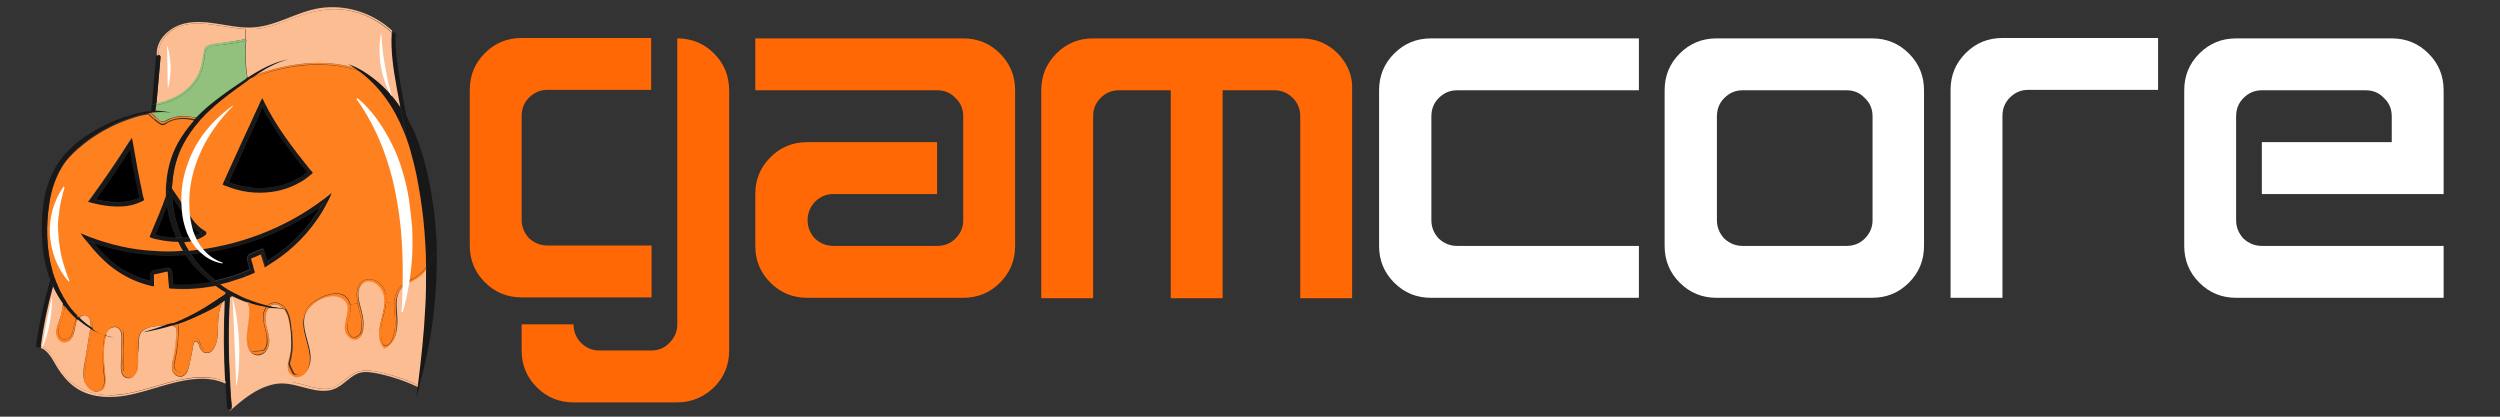 <?xml version="1.0" encoding="utf-8"?>
<!-- Generator: Adobe Illustrator 24.0.1, SVG Export Plug-In . SVG Version: 6.00 Build 0)  -->
<svg version="1.1" id="Camada_1" xmlns="http://www.w3.org/2000/svg" xmlns:xlink="http://www.w3.org/1999/xlink" x="0px" y="0px"
	 viewBox="0 0 612 102" style="enable-background:new 0 0 612 102;" xml:space="preserve">
<rect x="0" y="0" width="612" height="102" fill="#333333" stroke="none"/>
<style type="text/css">
	.st0{fill:#FF6805;}
	.st1{fill:#FFFFFF;}
	.st2{display:none;}
	.st3{display:inline;fill:#FFFFFF;}
	.st4{display:inline;}
	.st5{fill:#FDBD93;}
	.st6{fill:#FF801F;}
	.st7{fill:#181818;}
	.st8{fill:#92C17E;}
</style>
<g>
	<g>
		<path class="st0" d="M197.6,72.9c-3.5,0-6.5-1.2-9-3.7s-3.7-5.5-3.7-9V47.5c0-3.5,1.2-6.5,3.7-9s5.5-3.7,9-3.7h31.8v12.7H204
			c-1.7,0-3.2,0.6-4.5,1.9c-1.2,1.3-1.8,2.8-1.8,4.5s0.6,3.2,1.8,4.5c1.3,1.2,2.8,1.8,4.5,1.8h25.4c1.8,0,3.3-0.6,4.5-1.8
			c1.3-1.3,1.9-2.8,1.9-4.5V28.5c0-1.8-0.6-3.3-1.9-4.5c-1.2-1.3-2.7-1.9-4.5-1.9h-44.5V9.4h50.9c3.5,0,6.5,1.2,9,3.7s3.7,5.5,3.7,9
			v38.1c0,3.5-1.2,6.5-3.7,9s-5.5,3.7-9,3.7C235.8,72.9,197.6,72.9,197.6,72.9z"/>
		<path class="st0" d="M327.5,13.1c-2.5-2.5-5.5-3.7-9-3.7h-50.9c-3.5,0-6.5,1.2-9,3.7s-3.7,5.5-3.7,9V73h12.7V28.5
			c0-1.8,0.6-3.3,1.8-4.5c1.3-1.3,2.8-1.9,4.5-1.9h12.7V73h12.7V22.1H312c1.7,0,3.2,0.6,4.5,1.9c1.2,1.2,1.8,2.7,1.8,4.5V73H331
			V22.1C331.2,18.6,329.9,15.6,327.5,13.1z"/>
		<path class="st1" d="M350.3,72.9c-3.5,0-6.5-1.2-9-3.7s-3.7-5.5-3.7-9V22.1c0-3.5,1.2-6.5,3.7-9s5.5-3.7,9-3.7h50.9v12.7h-44.5
			c-1.7,0-3.2,0.6-4.5,1.9c-1.2,1.2-1.8,2.7-1.8,4.5v25.4c0,1.7,0.6,3.2,1.8,4.5c1.3,1.2,2.8,1.8,4.5,1.8h44.5v12.7H350.3
			L350.3,72.9z"/>
		<path class="st1" d="M420.2,72.9c-3.5,0-6.5-1.2-9-3.7s-3.7-5.5-3.7-9V22.1c0-3.5,1.2-6.5,3.7-9s5.5-3.7,9-3.7h38.1
			c3.5,0,6.5,1.2,9,3.7s3.7,5.5,3.7,9v38.1c0,3.5-1.2,6.5-3.7,9s-5.5,3.7-9,3.7C458.4,72.9,420.2,72.9,420.2,72.9z M452,60.2
			c1.8,0,3.3-0.6,4.5-1.8c1.3-1.3,1.9-2.8,1.9-4.5V28.5c0-1.8-0.6-3.3-1.9-4.5c-1.2-1.3-2.7-1.9-4.5-1.9h-25.4
			c-1.7,0-3.2,0.6-4.5,1.9c-1.2,1.2-1.8,2.7-1.8,4.5v25.4c0,1.7,0.6,3.2,1.8,4.5c1.3,1.2,2.8,1.8,4.5,1.8H452L452,60.2z"/>
		<path class="st1" d="M477.5,72.9V22c0-3.5,1.2-6.5,3.7-9s5.5-3.7,9-3.7h38.1V22h-31.8c-1.7,0-3.2,0.6-4.5,1.9
			c-1.2,1.2-1.8,2.7-1.8,4.5v44.5H477.5z"/>
		<path class="st1" d="M547.4,72.9c-3.5,0-6.5-1.2-9-3.7s-3.7-5.5-3.7-9V22.1c0-3.5,1.2-6.5,3.7-9s5.5-3.7,9-3.7h38.1
			c3.5,0,6.5,1.2,9,3.7s3.7,5.5,3.7,9v25.4h-44.5V34.8h31.8v-6.3c0-1.8-0.6-3.3-1.9-4.5c-1.2-1.3-2.7-1.9-4.5-1.9h-25.4
			c-1.7,0-3.2,0.6-4.5,1.9c-1.2,1.2-1.8,2.7-1.8,4.5v25.4c0,1.7,0.6,3.2,1.8,4.5c1.3,1.2,2.8,1.8,4.5,1.8h44.5v12.7H547.4
			L547.4,72.9z"/>
		<g>
			<path class="st0" d="M127.7,9.3c-3.5,0-6.5,1.2-9,3.7s-3.7,5.5-3.7,9v38.1c0,3.5,1.2,6.5,3.7,9s5.5,3.7,9,3.7h31.8V60.1H134
				c-1.7,0-3.2-0.6-4.5-1.8c-1.2-1.3-1.8-2.8-1.8-4.5V28.4c0-1.8,0.6-3.3,1.8-4.5c1.3-1.3,2.8-1.9,4.5-1.9h25.4l0,0V9.3H127.7
				L127.7,9.3z"/>
			<path class="st0" d="M174.8,13.1c-2.5-2.5-5.5-3.7-9-3.7v19.1V31v48.4c0,1.7-0.6,3.2-1.9,4.5c-1.2,1.3-2.7,1.9-4.5,1.9h-12.7
				c-1.7,0-3.2-0.6-4.5-1.9c-1.2-1.3-1.8-2.8-1.8-4.5h-12.7v6.4c0,3.5,1.2,6.5,3.7,9s5.5,3.7,9,3.7h25.4c3.5,0,6.5-1.3,9-3.7
				c2.5-2.5,3.7-5.5,3.7-9V22.2C178.5,18.6,177.3,15.6,174.8,13.1z"/>
		</g>
	</g>
	<g class="st2">
		<path class="st3" d="M80.8,17.4H34c-7.4,0-13.6,6.1-13.6,13.4v46.4c0,7.4,6.1,13.4,13.6,13.4h46.8c7.4,0,13.6-6.1,13.6-13.4V30.8
			C94.3,23.4,88.2,17.4,80.8,17.4z M84.7,71c0,5.6-4.5,10.1-10.2,10.1H40.2C34.6,81,30,76.5,30,71V37c0-5.6,4.5-10.1,10.2-10.1h34.3
			c5.6,0,10.2,4.5,10.2,10.1V71z"/>
		<g class="st4">
			<g>
				<g>
					<path class="st1" d="M44.3,48.6L44.3,48.6c-3.9,0-7.1-3.2-7.1-7l0,0c0-3.9,3.2-7,7.1-7l0,0c3.9,0,7.1,3.2,7.1,7l0,0
						C51.4,45.4,48.1,48.6,44.3,48.6z"/>
					<path class="st1" d="M70.5,48.6L70.5,48.6c-3.9,0-7.1-3.2-7.1-7l0,0c0-3.9,3.2-7,7.1-7l0,0c3.9,0,7.1,3.2,7.1,7l0,0
						C77.7,45.4,74.4,48.6,70.5,48.6z"/>
				</g>
				<path class="st1" d="M57.4,61.3L57.4,61.3c-3.9,0-7.1-3.2-7.1-7l0,0c0-3.9,3.2-7,7.1-7l0,0c3.9,0,7.1,3.2,7.1,7l0,0
					C64.5,58.1,61.3,61.3,57.4,61.3z"/>
				<g>
					<path class="st1" d="M44.3,73.5L44.3,73.5c-3.9,0-7.1-3.2-7.1-7l0,0c0-3.9,3.2-7,7.1-7l0,0c3.9,0,7.1,3.2,7.1,7l0,0
						C51.4,70.4,48.1,73.5,44.3,73.5z"/>
					<path class="st1" d="M70.5,73.5L70.5,73.5c-3.9,0-7.1-3.2-7.1-7l0,0c0-3.9,3.2-7,7.1-7l0,0c3.9,0,7.1,3.2,7.1,7l0,0
						C77.7,70.4,74.4,73.5,70.5,73.5z"/>
				</g>
			</g>
		</g>
	</g>
</g>
<g>
	<g id="XMLID_1_">
		<g>
			<path class="st5" d="M88.3,69.9c1.4-2.2,4-1,5.1,0.7c2,3.2-0.3,6.9-0.5,10.4l-4-0.5c0.3-1.9-0.2-3.9-0.7-5.6
				C87.8,73.3,87.3,71.4,88.3,69.9z"/>
			<path class="st6" d="M96.5,74.2c-0.1,2,0.4,3.9,0.2,5.9c-0.1,1.1-0.7,4.4-2.2,4.4c-1.6,0.1-1.3-4.1-1.1-5c0.3-1.8,1-3.6,1.1-5.4
				L96.5,74.2z"/>
			<path class="st6" d="M85.7,82c-0.8-1.1-0.7-2.5-0.4-3.7c0.3-1.2,0.7-2.4,0.4-3.7l1.8-0.4c0.4,1.8,1.1,3.7,0.9,5.6
				c0,0.4,0,1.3-0.2,1.7C87.7,82.3,86.5,83.1,85.7,82z"/>
			<path class="st6" d="M75,90.3c-0.4,0.6-0.9,1-1.6,1.2c-1.3,0.4-1.3,0-1.9-1.2c-0.6-1.3-0.6-1-0.3-2.2c0.1-0.3,0.2-0.6,0.2-0.9
				c0.3-1.5,0.3-3,0.2-4.5c0-0.5-0.1-1.2-0.1-1.8l2.8-0.3C74.7,83.5,76.8,87.7,75,90.3z"/>
			<path class="st7" d="M104.3,65.3c1.3-1.7,2.1-3.7,2.6-5.8c0,0.4,0,0.8,0.1,1.3c-0.6,1.9-1.4,3.6-2.6,5.1
				C104.3,65.7,104.3,65.5,104.3,65.3z"/>
			<path class="st7" d="M104.3,66c1.2-1.5,2-3.2,2.6-5.1c0.1,4.9-0.1,9.8-0.6,14.6c-0.7,6.4-1.9,12.8-3.7,19
				c-0.1-0.1-0.3-0.1-0.4-0.2c0.8-6.3,1.5-12.7,1.8-19C104.3,72.2,104.3,69,104.3,66z"/>
			<path class="st7" d="M102.6,94.9c-0.2,0.8-0.5,1.6-0.7,2.4c0.1-0.8,0.2-1.7,0.3-2.5C102.4,94.8,102.5,94.8,102.6,94.9z"/>
			<path class="st7" d="M102.7,94.5c0,0.1-0.1,0.3-0.1,0.4c-0.1-0.1-0.2-0.1-0.4-0.2c0-0.1,0-0.3,0.1-0.4
				C102.4,94.3,102.6,94.4,102.7,94.5z"/>
			<path class="st7" d="M106.4,53c0.2,2.2,0.4,4.3,0.5,6.5c-0.5,2.1-1.4,4.1-2.6,5.8c-0.1-4-0.3-8-0.7-12c-0.4-3.6-0.9-7.2-1.7-10.8
				c-0.4-1.8-0.8-3.5-1.3-5.2c0.3-0.1,0.5-0.3,0.4-0.7c-0.5-2.7-1-5.3-1.5-8c0.5,0.8,0.9,1.7,1.4,2.6
				C104.1,38.1,105.5,45.6,106.4,53z"/>
			<path class="st7" d="M101.1,36.7c0.1,0.3-0.2,0.6-0.4,0.7c-0.4-1.3-0.8-2.5-1.2-3.8c-0.5-2.5-0.9-4.9-1.4-7.4
				c0.6,0.8,1.1,1.6,1.6,2.5C100,31.3,100.6,34,101.1,36.7z"/>
			<path class="st7" d="M97,8.4c0,0.2,0,0.4,0,0.6c-0.3-0.4-0.7-0.7-1-1c0-0.2,0-0.4,0-0.5C96.3,7.8,96.6,8.1,97,8.4z"/>
			<path class="st7" d="M98.2,21.6c0.4,2.3,0.9,4.7,1.3,7c-0.5-0.8-1-1.7-1.6-2.5c-0.3-1.6-0.6-3.2-0.9-4.8
				c-0.8-4.5-1.4-8.8-1.2-13.4c0.4,0.3,0.7,0.7,1,1C96.8,13.3,97.5,17.4,98.2,21.6z"/>
			<path class="st7" d="M98.8,32.1c-2.3-5.7-6-11.1-11.1-14.8c0.8,0.2,1.6,0.5,2.4,0.9c1.6,1,3.1,2.3,4.4,3.7
				c1.3,1.3,2.4,2.8,3.5,4.3c0.5,2.5,0.9,5,1.4,7.4C99.2,33.1,99,32.6,98.8,32.1z"/>
			<path class="st7" d="M88,16.9c0.7,0.4,1.4,0.8,2.1,1.3c-0.8-0.3-1.6-0.6-2.4-0.9c-0.4-0.3-0.8-0.6-1.2-0.8
				C87,16.6,87.5,16.8,88,16.9z"/>
			<path class="st7" d="M88,16.9c-0.5-0.2-1-0.3-1.5-0.4c-0.4-0.3-0.8-0.5-1.3-0.8C86.2,16.1,87.1,16.5,88,16.9z"/>
			<path class="st7" d="M80.5,49.2c-0.7,0.5-1.4,1-2,1.5c0.4-0.7,0.8-1.5,1.2-2.2c0.6-0.5,1.3-1,1.9-1.5
				C81.2,47.8,80.9,48.5,80.5,49.2z"/>
			<path class="st7" d="M76.6,42.3c-0.2,0.3-0.5,0.5-0.8,0.8c-0.2-0.3-0.4-0.5-0.7-0.8c0.3-0.2,0.5-0.5,0.7-0.8
				C76.1,41.7,76.3,42,76.6,42.3z"/>
			<path class="st5" d="M104.3,66c0,3.1,0,6.2-0.2,9.3c-0.3,6.3-1,12.7-1.8,19c-3.1-1.5-6.4-2.6-9.9-3.3c-2-0.4-4.1-0.6-5.9,0.5
				c-2.3,1.3-3.8,3.6-6.6,3.7c-2.6,0.1-5.1-1-7.6-1.5c-0.1,0-0.2-0.1-0.4-0.1c-0.1,0-0.2,0-0.4-0.1l0.3-1.6c0.1,0,0.3,0.1,0.4,0.1
				c0.5,0.1,1,0.1,1.5-0.1c1.4-0.5,2.1-2.1,2.3-3.5c0.5-4-3.1-8.7-0.8-12.4c1.4-2.3,5.2-4.4,7.8-3.6c4.1,1.3,1.4,5.1,1.6,7.9
				c0.1,2.2,3.1,3.9,4.1,1.2c0.1-0.4,0.2-0.7,0.3-1.1l4,0.5c-0.1,1.4,0.2,2.7,1.1,4c0.1,0.1,0.2,0.1,0.3,0.1c2.4-1.2,2.9-4,2.9-6.5
				c0-1.6-0.3-3.1-0.2-4.7c0.2-2.6,1.4-4,3.7-5.1C102.1,68.1,103.3,67.1,104.3,66z"/>
			<path class="st6" d="M75.3,75.2c2.2-2.5,9.2-5.7,10.4-0.5c0.3,1.2-0.1,2.5-0.4,3.7c-0.3,1.2-0.5,2.6,0.4,3.7
				c0.9,1.1,2,0.3,2.6-0.5c0.2-0.4,0.2-1.2,0.2-1.7c0.1-1.9-0.6-3.7-0.9-5.6c-0.2-1-0.3-2-0.2-3c0.7-4.4,5.8-3.5,6.9,0.2
				c0.3,0.9,0.3,1.8,0.2,2.7c-0.2,1.8-0.8,3.6-1.1,5.4c-0.1,1-0.5,5.1,1.1,5c1.6-0.1,2.1-3.3,2.2-4.4c0.2-2-0.3-3.9-0.2-5.9
				c0-0.3,0-0.7,0.1-1c0.4-2.6,1.8-3.7,4.1-4.8c1.5-0.8,2.7-1.8,3.6-3c0,0.2,0,0.4,0,0.6c-0.9,1.2-2.1,2.2-3.7,2.9
				c-2.3,1.1-3.5,2.5-3.7,5.1c-0.1,1.6,0.2,3.1,0.2,4.7c0.1,2.5-0.4,5.3-2.9,6.5c-0.1,0.1-0.2,0-0.3-0.1c-1-1.3-1.2-2.6-1.1-4
				c0.2-3.5,2.5-7.2,0.5-10.4c-1.1-1.8-3.7-2.9-5.1-0.7c-1,1.5-0.5,3.4-0.1,5c0.5,1.7,1,3.8,0.7,5.6c0,0.4-0.1,0.7-0.3,1.1
				c-0.9,2.7-3.9,1-4.1-1.2c-0.2-2.8,2.5-6.6-1.6-7.9c-2.7-0.8-6.4,1.3-7.8,3.6c-2.3,3.7,1.3,8.4,0.8,12.4c-0.2,1.4-0.8,3-2.3,3.5
				c-0.5,0.2-1,0.2-1.5,0.1c-0.1,0-0.3-0.1-0.4-0.1c-0.4-0.1-0.7-0.4-1-0.7c-1.2-1.5,0.3-4.3,0.3-6c0.1-2.5-0.1-5.4-0.8-7.9
				c-0.2-0.6-0.6-1.3-1.1-1.9c0.2,0,0.5,0,0.7,0c1,1.4,1.3,3.5,1.4,5.3c0.1,0.6,0.1,1.2,0.1,1.8c0.1,1.5,0.1,3-0.2,4.5
				c-0.1,0.3-0.1,0.6-0.2,0.9c-0.3,1.1-0.3,0.9,0.3,2.2c0.6,1.2,0.6,1.6,1.9,1.2c0.7-0.2,1.2-0.6,1.6-1.2c1.9-2.6-0.2-6.8-0.7-9.6
				C73.8,78.7,73.9,76.7,75.3,75.2z"/>
			<path class="st7" d="M70,75.6c-0.2,0-0.5,0-0.7,0c0,0,0,0-0.1-0.1C69.5,75.6,69.7,75.6,70,75.6z"/>
			<path class="st5" d="M69.2,75.5C68.1,75.4,67,75.2,66,75C67.1,74,68.4,74.6,69.2,75.5z"/>
			<path class="st7" d="M77.8,53.7c-3.1,4.5-7.2,8.3-11.8,11c-0.1-0.3-0.2-0.7-0.3-1c0.3-0.2,0.6-0.3,0.9-0.5c4.9-3.2,9-7.5,12-12.5
				c0.7-0.5,1.4-1,2-1.5C79.7,50.8,78.8,52.3,77.8,53.7z"/>
			<path class="st6" d="M69.2,75.5C68.4,74.6,67.1,74,66,75c-0.2,0-0.3-0.1-0.5-0.1c1.3-1.3,3.2-0.8,4.3,0.5
				c0.1,0.1,0.1,0.2,0.2,0.3C69.7,75.6,69.5,75.6,69.2,75.5z"/>
			<path class="st7" d="M66,75c1.1,0.2,2.1,0.4,3.2,0.5c0,0,0,0,0.1,0.1c-1.2,0-2.4-0.2-3.6-0.3c0,0,0.1-0.1,0.1-0.1
				C65.8,75.1,65.9,75,66,75z"/>
			<path class="st7" d="M75.9,41.5c-0.2,0.3-0.5,0.5-0.7,0.8c-4-5-8-10.2-11-15.9c0.2-0.4,0.4-0.8,0.6-1.2
				C67.7,31,71.8,36.3,75.9,41.5z"/>
			<path class="st7" d="M66,75c-0.1,0-0.1,0.1-0.2,0.2c0,0-0.1,0.1-0.1,0.1c-0.2,0-0.3-0.1-0.5-0.1c0.1-0.1,0.2-0.2,0.2-0.3
				C65.6,74.9,65.8,74.9,66,75z"/>
			<path class="st7" d="M65,65.3c-0.1-0.3-0.2-0.7-0.3-1c0.3-0.2,0.6-0.4,0.9-0.6c0.1,0.3,0.2,0.7,0.3,1C65.6,65,65.3,65.2,65,65.3z
				"/>
			<path class="st7" d="M64,62.2c-0.1-0.2-0.1-0.4-0.2-0.6c0.3,0.1,0.5,0.2,0.8,0.3C64.4,62,64.2,62.1,64,62.2z"/>
			<path d="M64.2,26.3c3,5.7,6.9,10.9,11,15.9c-1,0.9-2.3,1.6-3.4,2.1c-2.2,1-4.6,1.6-6.9,1.7c-3,0.2-6.1-0.3-8.9-1.4
				c1.4-3.1,2.8-6.2,4.2-9.3c1-2.2,2-4.4,3-6.5C63.5,28,63.8,27.2,64.2,26.3z"/>
			<path class="st7" d="M63.6,25.1c0.2-0.4,0.4-0.8,0.6-1.2c0.2,0.4,0.4,0.8,0.6,1.2c-0.2,0.4-0.4,0.8-0.6,1.2
				C64,25.9,63.8,25.5,63.6,25.1z"/>
			<path class="st6" d="M87.7,17.3c-8.6-2.8-17.8-1.5-26.3,1.9c0.5-0.3,1-0.7,1.5-1c7.7-2.7,15.9-3.8,23.6-1.7
				C86.9,16.8,87.3,17,87.7,17.3z"/>
			<path class="st6" d="M61,78.8c0.2-1.6,0.4-3.2,0-4.7c1.4,0.5,2.8,0.8,4.2,1l0,0c-1.6,2-0.4,4.6,0,6.8c0.2,1.2,0.3,3.2-0.9,3.9
				c-0.4,0-0.9,0-1.3,0.1c-1.1,0.4-1.8,0.1-2-1.2c-0.2-0.5-0.3-1.1-0.3-1.6C60.6,81.7,60.8,80.2,61,78.8z"/>
			<path class="st7" d="M62.6,66.6c-0.3,0.2-0.7,0.3-1,0.5c-0.1-0.3-0.2-0.7-0.3-1c0.3-0.1,0.7-0.3,1-0.5
				C62.4,66,62.5,66.3,62.6,66.6z"/>
			<path class="st7" d="M61.3,66.1c-0.2-0.7-0.4-1.4-0.6-2.1c-0.2-0.8,0-1.5,0.8-1.8c0.8-0.4,1.7-0.7,2.6-1.1c0.3-0.1,0.7,0,0.8,0.3
				c0.3,0.8,0.5,1.6,0.8,2.5c-0.3,0.2-0.6,0.4-0.9,0.6c-0.2-0.7-0.5-1.4-0.7-2.2c0.2-0.1,0.4-0.2,0.6-0.3c-0.3-0.1-0.5-0.2-0.8-0.3
				c0.1,0.2,0.1,0.4,0.2,0.6c-0.5,0.2-1.1,0.5-1.6,0.7c-0.2,0.1-0.6,0.2-0.7,0.4c0,0.1,0.1,0.3,0.1,0.5c0.1,0.2,0.1,0.4,0.2,0.6
				c0.1,0.4,0.2,0.8,0.3,1.2C61.9,65.8,61.6,65.9,61.3,66.1z"/>
			<path class="st7" d="M60.6,19.1c0.7-0.3,1.5-0.6,2.3-0.9c-0.5,0.3-1,0.7-1.5,1c0,0,0,0,0,0c-0.2,0.1-0.5,0.2-0.7,0.3
				C60.7,19.3,60.6,19.2,60.6,19.1z"/>
			<path class="st7" d="M65.2,75.1c-1.4-0.2-2.8-0.6-4.2-1c-0.1-0.2-0.1-0.5-0.2-0.7c1.5,0.6,3.1,1.1,4.7,1.5
				C65.4,74.9,65.3,75,65.2,75.1z"/>
			<path class="st7" d="M60.6,73.9c-0.1-0.3-0.2-0.5-0.3-0.8c0.2,0.1,0.4,0.2,0.6,0.2c0.1,0.2,0.2,0.5,0.2,0.7
				C60.9,74,60.7,74,60.6,73.9z"/>
			<path class="st7" d="M61.4,19.2c-0.2,0.2-0.4,0.3-0.6,0.5c0-0.1,0-0.1,0-0.2C60.9,19.4,61.1,19.3,61.4,19.2z"/>
			<path class="st6" d="M60.5,84.4c-0.8-3.3,1.2-7.3,0.1-10.5c0.2,0.1,0.3,0.1,0.5,0.2c0.4,1.5,0.2,3.1,0,4.7
				c-0.2,1.5-0.4,2.9-0.3,4.4c0,0.5,0.1,1.1,0.3,1.6c0.2,1.2,0.9,1.6,2,1.2c0.4,0,0.9-0.1,1.3-0.1c1.3-0.7,1.2-2.8,0.9-3.9
				c-0.4-2.2-1.6-4.7,0-6.8l0,0c0.2,0,0.3,0.1,0.5,0.1c-1,1-0.9,2.7-0.7,4c0.3,1.8,1.3,3.8,0.5,5.7C64.3,87.7,61.1,87.3,60.5,84.4z"
				/>
			<path class="st7" d="M60.3,19.6c0-0.1,0-0.3-0.1-0.4c0.1-0.1,0.3-0.1,0.4-0.2c0,0.1,0.1,0.3,0.1,0.4
				C60.6,19.5,60.4,19.6,60.3,19.6z"/>
			<path class="st7" d="M62.9,18.2c-0.8,0.3-1.5,0.6-2.3,0.9c0,0,0-0.1,0-0.1c3.1-1.9,6.4-3.8,10-4.5C67.8,15.3,65.3,16.6,62.9,18.2
				z"/>
			<path class="st7" d="M60.3,19.9c0-0.1,0-0.2-0.1-0.3c0.1,0,0.3-0.1,0.4-0.2c0,0.1,0,0.1,0,0.2c0,0-0.1,0-0.1,0.1
				C60.5,19.8,60.4,19.9,60.3,19.9z"/>
			<path class="st7" d="M60.2,19.2c0.1-0.1,0.2-0.1,0.4-0.2c0,0,0,0.1,0,0.1C60.5,19.1,60.4,19.2,60.2,19.2
				C60.2,19.2,60.2,19.2,60.2,19.2C60.2,19.2,60.2,19.2,60.2,19.2z"/>
			<path class="st7" d="M60.2,19.2C60.2,19.2,60.2,19.2,60.2,19.2c0,0-0.1,0.1-0.1,0.1C60.1,19.2,60.2,19.2,60.2,19.2z"/>
			<path class="st7" d="M60.2,19.2c0,0.1,0,0.3,0.1,0.4c-0.8,0.3-1.6,0.7-2.4,1.1c0.7-0.5,1.5-1,2.2-1.5
				C60.1,19.2,60.2,19.2,60.2,19.2z"/>
			<path class="st7" d="M59.5,68c0.2-0.3,0.4-0.5,0.5-0.8l0.1,0.1c0,0.2-0.1,0.4-0.1,0.6C59.9,67.8,59.7,67.9,59.5,68z"/>
			<path class="st7" d="M64.2,26.3c-0.4,0.8-0.7,1.7-1,2.4c-1,2.2-2,4.4-3,6.5c-1.4,3.1-2.8,6.2-4.2,9.3c-0.3-0.1-0.6-0.3-1-0.4
				c1.5-3.3,3-6.6,4.5-9.9c1-2.2,2-4.4,3-6.5c0.4-0.9,0.8-1.8,1.2-2.6C63.8,25.5,64,25.9,64.2,26.3z"/>
			<path class="st5" d="M60.3,9.8c0-0.1-0.1-0.2-0.2-0.2c0,0,0,0,0,0l0-2.5c0.8,0,1.6,0,2.4,0C65.1,6.9,67.7,6,70.2,5
				c5.5-2.1,10.7-3.7,16.6-2.1c3.4,0.9,6.5,2.7,9.1,5.1c-0.3,4.5,0.4,8.9,1.2,13.4c0.3,1.6,0.6,3.2,0.9,4.8c-1-1.5-2.2-3-3.5-4.3
				c-1.4-1.4-2.8-2.6-4.4-3.7c-0.7-0.5-1.4-0.9-2.1-1.3c-0.9-0.5-1.8-0.9-2.8-1.2c0.4,0.2,0.9,0.5,1.3,0.8c-7.7-2.1-15.9-1-23.6,1.7
				c2.4-1.6,4.9-2.9,7.7-3.7c-3.6,0.7-6.9,2.5-10,4.5C60.1,15.9,60,12.9,60.3,9.8z"/>
			<path class="st7" d="M60.1,10c-0.1,0-0.2,0-0.3,0c0-0.1,0-0.2,0-0.3C60,9.9,60,9.9,60.1,10z"/>
			<path class="st7" d="M56.5,67.9c1.6-0.5,3.2-1.1,4.8-1.8c0.1,0.3,0.2,0.7,0.3,1c-0.5,0.2-1,0.4-1.5,0.6c0.1-0.2,0.1-0.4,0.1-0.6
				l-0.1-0.1c-0.2,0.3-0.3,0.6-0.5,0.8c-1,0.4-2.1,0.7-3.1,1C56.4,68.6,56.5,68.2,56.5,67.9z"/>
			<path class="st7" d="M60.2,73.1c0.1,0.3,0.2,0.5,0.3,0.8c-1.3-0.4-2.6-1-3.9-1.6c0.2-0.2,0.4-0.4,0.6-0.6
				c0.6,0.3,1.2,0.6,1.8,0.9C59.5,72.8,59.9,73,60.2,73.1z"/>
			<path class="st5" d="M69.3,75.6c0.5,0.5,0.9,1.2,1.1,1.9c0.7,2.4,1,5.3,0.8,7.9c-0.1,1.6-1.5,4.5-0.3,6c0.3,0.3,0.6,0.6,1,0.7
				l-0.3,1.6c-1.8-0.3-3.7-0.2-5.5,0.3c-3.6,1-6.6,3.4-9.3,5.8c-0.2-1.7-0.3-3.5-0.4-5.2c0-0.2,0-0.3,0-0.5
				c-0.5-7-0.5-14.1-0.1-21.2c0.2-0.1,0.4-0.3,0.5-0.4c1.3,0.6,2.5,1.2,3.9,1.6c1.1,3.2-0.9,7.2-0.1,10.5c0.7,2.9,3.8,3.3,5,0.5
				c0.8-1.8-0.1-3.8-0.5-5.7c-0.2-1.3-0.3-3,0.7-4C66.9,75.4,68.1,75.5,69.3,75.6z"/>
			<path class="st7" d="M56.7,72.3c-0.2,0.2-0.4,0.3-0.5,0.4c0-0.2,0-0.5,0-0.7C56.4,72.1,56.5,72.2,56.7,72.3z"/>
			<path class="st7" d="M56,100.3c0.2-0.2,0.5-0.4,0.7-0.6c0,0.1,0,0.1,0,0.2C56.8,100.3,56.3,100.4,56,100.3z"/>
			<path class="st7" d="M56.5,67.9c0,0.4-0.1,0.8-0.1,1.1c-0.4,0.1-0.7,0.2-1.1,0.3c0-0.4,0-0.7,0.1-1.1
				C55.8,68.1,56.1,68,56.5,67.9z"/>
			<path class="st7" d="M56.3,71c0,0,0,0.1,0,0.1c0,0-0.1,0-0.1-0.1C56.2,71.1,56.2,71,56.3,71z"/>
			<path class="st7" d="M56.2,71.9c0-0.1,0-0.1,0-0.2C56.3,71.7,56.3,71.8,56.2,71.9z"/>
			<path class="st7" d="M57.3,71.7c-0.2,0.2-0.4,0.4-0.6,0.6c-0.2-0.1-0.3-0.2-0.5-0.2c0-0.1,0-0.1,0-0.2c0-0.1,0-0.1,0-0.2
				c0-0.2,0-0.4,0-0.5C56.6,71.4,57,71.6,57.3,71.7z"/>
			<path class="st5" d="M86.5,91.5c1.9-1.1,3.9-0.9,5.9-0.5c3.4,0.7,6.7,1.8,9.9,3.3c0,0.2,0,0.3-0.1,0.4c-3.2-1.5-6.5-2.6-9.9-3.3
				c-1.7-0.3-3.3-0.6-4.9,0.1c-1.1,0.5-2,1.3-3,2.1c-1.2,1-2.5,1.8-4,2c-4.6,0.6-8.8-2.6-13.5-1.5c-4.1,0.9-7.5,3.7-10.5,6.4
				c-0.1-0.1-0.3-0.1-0.4-0.2c0,0,0,0,0,0c0.3,0.1,0.8,0,0.7-0.5c0-0.1,0-0.1,0-0.2c2.8-2.4,5.8-4.8,9.3-5.8
				c1.8-0.5,3.7-0.6,5.5-0.3c0.1,0,0.2,0,0.4,0.1c0.1,0,0.2,0,0.4,0.1c2.5,0.5,5,1.6,7.6,1.5C82.7,95,84.3,92.8,86.5,91.5z"/>
			<path class="st7" d="M56.2,72C56.2,71.9,56.2,71.9,56.2,72c0,0,0,0,0,0.1C56.2,72,56.1,72,56.2,72L56.2,72
				C56.1,72,56.1,72,56.2,72z"/>
			<path class="st7" d="M56.7,99.7c-0.2,0.2-0.5,0.4-0.7,0.6c-0.2-0.1-0.3-0.2-0.4-0.5c-0.2-2-0.3-4-0.4-6c0.4,0.2,0.7,0.4,1.1,0.6
				C56.4,96.2,56.5,97.9,56.7,99.7z"/>
			<path class="st7" d="M73.5,44.6c-2.2,1.2-4.6,2-7.1,2.4c-3.7,0.5-7.5,0-10.9-1.4c0.1-0.3,0.3-0.7,0.4-1c2.8,1.2,5.8,1.6,8.9,1.4
				c2.4-0.1,4.8-0.7,6.9-1.7c1.1-0.5,2.4-1.2,3.4-2.1c0.2,0.3,0.4,0.5,0.7,0.8C75.1,43.7,74.3,44.2,73.5,44.6z"/>
			<path class="st7" d="M55.9,44.6c-0.1,0.3-0.3,0.7-0.4,1c-0.3-0.1-0.7-0.3-1-0.4c0.1-0.3,0.3-0.7,0.4-1
				C55.3,44.3,55.6,44.5,55.9,44.6z"/>
			<path class="st7" d="M56.2,72.8c-0.4,7-0.3,14.1,0.1,21.2c-0.4-0.2-0.7-0.4-1.1-0.5c-0.4-6.6-0.4-13.2-0.1-19.8
				c0.2-0.2,0.5-0.3,0.7-0.5C55.9,73,56,72.9,56.2,72.8z"/>
			<path class="st7" d="M56.2,71.7c0,0.1,0,0.1,0,0.2c0,0,0,0.1-0.1,0.1c0,0,0,0-0.1,0c-0.1-0.1-0.3-0.1-0.4-0.2
				c0.1-0.1,0.2-0.1,0.2-0.2C56.1,71.5,56.2,71.6,56.2,71.7z"/>
			<path class="st7" d="M56.3,71.1c0,0.2,0,0.4,0,0.5c0-0.1-0.2-0.2-0.3-0.1c-0.1,0.1-0.2,0.1-0.2,0.2c-0.1,0-0.2-0.1-0.3-0.2
				c0.2-0.2,0.5-0.3,0.7-0.5C56.2,71.1,56.2,71.1,56.3,71.1z"/>
			<path class="st5" d="M60,9.6c-1.5,0.3-3,0.5-4.5,0.8c-1.4,0.2-3.2,0.3-4.5,0.8c-0.7,0.3-0.9,0.8-1,1.5c-0.3,1.4-0.4,2.9-0.9,4.3
				c-1.6,4.9-6.1,7.4-10.8,8.4c0.3-3.8,0.7-7.6,1-11.4c0-0.3-0.2-0.5-0.5-0.5c-0.2-2.7,1.7-5.3,4.2-6.6c3.1-1.6,6.8-1.2,10.2-0.7
				C55.5,6.5,57.7,7,60,7.1L60,9.6z"/>
			<path class="st7" d="M55.2,70.5c0.3,0.2,0.6,0.4,0.9,0.6c-0.2,0.2-0.5,0.3-0.7,0.5c-0.1,0-0.2-0.1-0.2-0.1
				C55.2,71.2,55.2,70.8,55.2,70.5z"/>
			<path class="st7" d="M55.7,71.8c-0.2,0.2-0.4,0.4-0.6,0.6c0-0.2,0-0.4,0-0.6c0.1,0,0.2-0.1,0.3-0.2
				C55.5,71.7,55.6,71.7,55.7,71.8z"/>
			<path class="st7" d="M55.4,71.6c-0.1,0.1-0.2,0.1-0.3,0.2c0-0.1,0-0.2,0-0.3C55.2,71.5,55.3,71.6,55.4,71.6z"/>
			<path d="M78.4,50.7c-2.9,5-7,9.3-12,12.5c-0.3,0.2-0.6,0.4-0.9,0.5c-0.3-0.8-0.5-1.6-0.8-2.5c-0.1-0.4-0.5-0.5-0.8-0.3
				c-0.8,0.4-1.7,0.7-2.6,1.1c-0.8,0.4-1,1-0.8,1.8c0.2,0.7,0.4,1.4,0.6,2.1c-1.6,0.7-3.1,1.3-4.8,1.8c-0.4,0.1-0.7,0.2-1.1,0.3
				c-0.8,0.2-1.7,0.4-2.5,0.6c-1-0.8-2-1.7-2.9-2.6c-1.2-1.2-2.2-2.5-3.1-3.9C58.1,61.3,69.1,57.2,78.4,50.7z"/>
			<path class="st7" d="M56.3,93.9c0,0.2,0,0.3,0,0.5c-0.4-0.2-0.7-0.4-1.1-0.6c0-0.1,0-0.3,0-0.5C55.5,93.6,55.9,93.7,56.3,93.9z"
				/>
			<path class="st7" d="M56.1,72c-0.4,0.3-0.7,0.6-1,1c0-0.2,0-0.4,0-0.7c0.2-0.2,0.4-0.4,0.6-0.6C55.8,71.9,56,71.9,56.1,72
				L56.1,72z"/>
			<path class="st7" d="M55.2,70.5c0,0.3,0,0.6-0.1,1c-0.8-0.5-1.7-1-2.4-1.6c0.4-0.1,0.8-0.2,1.3-0.3C54.4,70,54.8,70.3,55.2,70.5z
				"/>
			<path class="st7" d="M56.2,72.1c0,0.2,0,0.5,0,0.7c-0.1,0.1-0.3,0.2-0.4,0.3c-0.2,0.2-0.5,0.3-0.7,0.5c0-0.2,0-0.4,0-0.6
				c0,0,0,0,0,0c0.3-0.4,0.6-0.7,1-1C56.1,72,56.2,72,56.2,72.1z"/>
			<path class="st7" d="M55.1,73c0,0.2,0,0.4,0,0.6c-0.2,0.1-0.4,0.3-0.6,0.4C54.6,73.7,54.8,73.3,55.1,73z"/>
			<path class="st7" d="M55.1,73C55.1,73,55.1,73,55.1,73c-0.3,0.3-0.5,0.7-0.6,1c-0.2,0.1-0.4,0.3-0.6,0.4c0.3-0.7,0.7-1.5,1.3-2.1
				C55.1,72.6,55.1,72.8,55.1,73z"/>
			<path class="st7" d="M55.4,68.2c0,0.4-0.1,0.7-0.1,1.1c-0.4,0.1-0.9,0.2-1.3,0.3c-0.4-0.3-0.8-0.5-1.1-0.8
				C53.7,68.6,54.5,68.4,55.4,68.2z"/>
			<path class="st7" d="M52.8,68.8c0.4,0.3,0.7,0.6,1.1,0.8c-0.4,0.1-0.8,0.2-1.3,0.3c-0.4-0.3-0.8-0.6-1.2-0.9
				C52,69,52.4,68.9,52.8,68.8z"/>
			<path class="st7" d="M60.3,19.6c0,0.1,0,0.2,0.1,0.3c-3,2.1-6,4.3-8.6,6.7c-0.9,0.8-1.7,1.6-2.5,2.5c-0.4-0.1-0.9-0.3-1.3-0.4
				c1-1,2-2,3.1-2.9c2.2-1.9,4.5-3.6,6.9-5.1c0,0,0,0,0,0C58.7,20.3,59.5,20,60.3,19.6z"/>
			<path class="st7" d="M50.2,57.6c-0.1,0.1-0.3,0.1-0.4,0c-0.3-0.1-0.6-0.3-0.8-0.5c0.4-0.2,0.7-0.4,1-0.6c0.1,0.1,0.2,0.1,0.3,0.2
				c0.4,0.2,0.3,0.6,0.1,0.8c0,0-0.1,0-0.1,0.1C50.3,57.5,50.3,57.6,50.2,57.6z"/>
			<path class="st7" d="M52.8,68.8c-0.4,0.1-0.9,0.2-1.3,0.2c-0.8-0.6-1.6-1.3-2.4-2.1c-1.4-1.4-2.7-2.9-3.8-4.5
				c0.5,0,0.9-0.1,1.4-0.1c0.9,1.4,2,2.7,3.1,3.9C50.9,67.1,51.8,68,52.8,68.8z"/>
			<path class="st7" d="M49.2,29.2c-0.1,0.1-0.2,0.2-0.3,0.3c-0.4-0.1-0.9-0.2-1.3-0.3c0.1-0.1,0.2-0.3,0.3-0.4
				C48.3,28.9,48.8,29,49.2,29.2z"/>
			<path class="st7" d="M46.2,61.4c12.1-1,23.8-5.6,33.4-12.9c-0.4,0.7-0.8,1.5-1.2,2.2c-9.3,6.5-20.4,10.6-31.6,11.6
				C46.6,62,46.4,61.7,46.2,61.4z"/>
			<path class="st6" d="M87.7,17.3c5.2,3.7,8.8,9.1,11.1,14.8c0.2,0.5,0.4,1,0.6,1.5c0.4,1.2,0.9,2.5,1.2,3.8
				c0.5,1.7,0.9,3.4,1.3,5.2c0.7,3.6,1.3,7.2,1.7,10.8c0.4,4,0.7,8,0.7,12c-0.9,1.2-2.1,2.3-3.6,3c-2.2,1.1-3.7,2.2-4.1,4.8
				c-0.1,0.4-0.1,0.7-0.1,1l-2-0.1c0.1-0.9,0-1.8-0.2-2.7c-1.1-3.6-6.2-4.5-6.9-0.2c-0.2,1,0,2,0.2,3l-1.8,0.4
				c-1.2-5.2-8.3-2-10.4,0.5c-1.4,1.6-1.5,3.6-1.1,5.6L71.4,81C71.3,79.1,71,77,70,75.6c-0.1-0.1-0.1-0.2-0.2-0.3
				c-1.1-1.3-3-1.8-4.3-0.5c-1.6-0.4-3.2-0.9-4.7-1.5c-0.2-0.1-0.4-0.1-0.6-0.2c-0.4-0.2-0.7-0.3-1.1-0.5c-0.6-0.3-1.2-0.6-1.8-0.9
				c-0.4-0.2-0.7-0.4-1.1-0.6c0,0,0-0.1,0-0.1c0,0-0.1,0.1-0.1,0.1c-0.3-0.2-0.6-0.4-0.9-0.6c-0.4-0.3-0.8-0.5-1.3-0.9
				c0.4-0.1,0.9-0.2,1.3-0.3c0.4-0.1,0.7-0.2,1.1-0.3c1-0.3,2.1-0.7,3.1-1c0.2-0.1,0.4-0.1,0.5-0.2c0.5-0.2,1-0.4,1.5-0.6
				c0.3-0.1,0.7-0.3,1-0.5c-0.1-0.3-0.2-0.7-0.3-1c-0.1-0.4-0.2-0.8-0.3-1.2c-0.1-0.2-0.1-0.4-0.2-0.6c0-0.1-0.1-0.3-0.1-0.5
				c0-0.3,0.5-0.3,0.7-0.4c0.5-0.2,1.1-0.5,1.6-0.7c0.2,0.7,0.5,1.4,0.7,2.2c0.1,0.3,0.2,0.7,0.3,1c0.3-0.2,0.6-0.4,0.9-0.6
				c4.6-2.8,8.7-6.5,11.8-11c1-1.4,1.9-2.9,2.7-4.5c0.4-0.7,0.7-1.4,1-2.2c-0.6,0.5-1.2,1-1.9,1.5C70,55.8,58.3,60.3,46.2,61.4
				c-0.4-0.7-0.8-1.4-1.2-2.1c1.9-0.1,3.7-0.7,5.2-1.7c0.1,0,0.1,0,0.1-0.1c0,0,0.1,0,0.1-0.1c0.2-0.2,0.2-0.6-0.1-0.8
				c-0.1-0.1-0.2-0.1-0.3-0.2c-2.3-1.3-3.6-3.8-5-5.9c-0.8-1.3-1.7-2.6-2.6-3.9c0,0,0-0.1-0.1-0.1c-0.1-0.1-0.1-0.2-0.2-0.3
				c0-0.1,0-0.1,0-0.2c0-0.4,0-0.9,0.1-1.3c0.2-3.3,1-6.5,2.6-9.3c1.1-2.1,2.5-4.1,4.1-5.9c0.1-0.1,0.2-0.2,0.3-0.3
				c0.8-0.9,1.6-1.7,2.5-2.5c2.7-2.5,5.7-4.6,8.6-6.7c0.1-0.1,0.2-0.1,0.3-0.2c0,0,0.1,0,0.1-0.1c0.2-0.2,0.4-0.3,0.6-0.5
				c0,0,0,0,0,0C69.9,15.9,79.2,14.6,87.7,17.3z M76.6,42.3c-0.2-0.3-0.5-0.6-0.7-0.8c-4.1-5.1-8.2-10.4-11.1-16.3
				c-0.2-0.4-0.4-0.8-0.6-1.2c-0.2,0.4-0.4,0.8-0.6,1.2c-0.4,0.9-0.8,1.8-1.2,2.6c-1,2.2-2,4.4-3,6.5c-1.5,3.3-3,6.6-4.5,9.9
				c-0.1,0.3-0.3,0.6-0.4,1c0.3,0.2,0.6,0.3,1,0.4c3.4,1.4,7.2,1.9,10.9,1.4c2.5-0.3,4.9-1.1,7.1-2.4c0.8-0.4,1.6-1,2.3-1.6
				C76.1,42.8,76.3,42.6,76.6,42.3z"/>
			<path class="st7" d="M46.2,61.4c0.2,0.3,0.4,0.7,0.6,1c-0.5,0-0.9,0.1-1.4,0.1c-0.2-0.3-0.4-0.6-0.6-1
				C45.3,61.4,45.7,61.4,46.2,61.4z"/>
			<path class="st5" d="M55,73.6c-0.3,6.6-0.3,13.2,0.1,19.8c-3.3-1.4-6.9-1.3-10.5-0.5l-0.1-0.7c0.2-0.1,0.4-0.1,0.6-0.3
				c0.7-0.5,1-1.5,1.2-2.3c0.4-1.7,0.7-3.4,1-5c0.1-0.7,0.4-1.5,1.1-0.7c0.3,0.3,0.4,1,0.6,1.4c0.3,0.5,0.7,1,1.3,1.1
				c1.9,0.4,2.7-2.3,2.9-3.6c0.3-2.8-0.1-6.2,1.2-8.7C54.6,73.9,54.8,73.7,55,73.6z"/>
			<path class="st7" d="M49.8,57.6c0.2,0.1,0.3,0.1,0.4,0c-1.5,1-3.3,1.5-5.2,1.7c-0.2-0.3-0.4-0.7-0.5-1c1.5-0.1,3.1-0.4,4.4-1.1
				C49.2,57.3,49.5,57.4,49.8,57.6z"/>
			<path class="st6" d="M52.9,80.7c0,1.3,0,2.8-0.7,4c-0.5,0.9-1.7,1.6-2.6,0.6C49.3,85,49.2,84.5,49,84c-0.3-0.8-0.7-1.3-1.5-1.4
				c-0.1,0-0.2,0.1-0.2,0.2c-0.5,2.3-0.8,4.6-1.4,6.9c-0.1,0.4-0.2,0.8-0.4,1.2c-0.1,0.2-0.3,0.4-0.4,0.6c-2-0.3-2.8-1.3-2.3-2.8
				c0.2-1.2,0.5-2.3,0.6-3.5c0.2-1.2,0.2-2.3,0.3-3.5c0-0.6,0.2-1.6-0.1-2.2c0-0.1-0.1-0.1-0.1-0.2c2-0.7,4-1.5,6-2.5
				c1.5-0.7,3-1.5,4.5-2.4C53,76.3,53,78.6,52.9,80.7z"/>
			<path class="st7" d="M45,59.2c0.3,0.7,0.7,1.4,1.2,2.1c-0.5,0.1-0.9,0.1-1.4,0.1c-0.4-0.7-0.8-1.5-1.2-2.2c0.2,0,0.3,0,0.5,0
				C44.4,59.3,44.7,59.3,45,59.2z"/>
			<path class="st7" d="M45,59.2c-0.3,0-0.6,0.1-1,0.1c-0.2,0-0.3,0-0.5,0c-0.2-0.4-0.3-0.7-0.5-1.1c0.2,0,0.4,0,0.6,0
				c0.3,0,0.5,0,0.8,0C44.7,58.5,44.9,58.9,45,59.2z"/>
			<path d="M49,57.1c-1.4,0.7-2.9,1-4.4,1.1c-1.4-3.1-2.2-6.5-2.4-9.9c0.5,0.7,1,1.5,1.5,2.2C45.1,52.8,46.6,55.5,49,57.1z"/>
			<path class="st7" d="M52.7,69.9c-1.8,0.4-3.6,0.6-5.5,0.7c-1.6,0.1-3.2,0.1-4.8,0c0-0.4-0.1-0.7-0.1-1.1c2.5,0.1,4.9,0,7.3-0.3
				c0.6-0.1,1.3-0.2,1.9-0.3C51.9,69.4,52.3,69.6,52.7,69.9z"/>
			<path class="st6" d="M54.4,74c-1.3,2.6-0.9,5.9-1.2,8.7c-0.1,1.3-1,4-2.9,3.6c-0.6-0.1-1-0.6-1.3-1.1c-0.2-0.4-0.3-1.1-0.6-1.4
				c-0.7-0.8-1-0.1-1.1,0.7c-0.3,1.7-0.6,3.4-1,5c-0.2,0.8-0.5,1.7-1.2,2.3c-0.2,0.1-0.4,0.2-0.6,0.3c-0.1,0-0.1,0-0.2,0
				c-0.8,0.1-1.6-0.4-2-1.2c-0.4-0.9-0.2-1.9,0-2.8c0.3-1.8,0.6-3.6,0.8-5.5c0-0.5,0-0.9,0.1-1.4c0-1,0.2-0.9-0.8-1.5
				c-0.1-0.1-0.2-0.1-0.3-0.1c0.4-0.1,0.9-0.3,1.3-0.4c0,0,0.1,0.1,0.1,0.2c0.3,0.6,0.1,1.6,0.1,2.2c0,1.2-0.1,2.3-0.3,3.5
				c-0.1,1.2-0.4,2.3-0.6,3.5c-0.5,1.5,0.2,2.5,2.3,2.8c0.1-0.2,0.3-0.4,0.4-0.6c0.2-0.4,0.3-0.8,0.4-1.2c0.6-2.2,0.9-4.6,1.4-6.9
				c0-0.1,0.1-0.2,0.2-0.2c0.9,0.1,1.2,0.6,1.5,1.4c0.2,0.4,0.3,0.9,0.6,1.3c0.8,1,2.1,0.3,2.6-0.6c0.7-1.2,0.6-2.7,0.7-4
				c0.1-2.1,0.1-4.3,0.9-6.3C54,74.3,54.2,74.2,54.4,74z"/>
			<path class="st7" d="M55.1,71.8c0,0.2,0,0.4,0,0.6c-0.6,0.6-1,1.3-1.3,2.1c-1.4,0.9-2.9,1.7-4.5,2.4c-1.9,0.9-3.9,1.8-6,2.5
				c-0.2-0.3-0.6-0.4-1-0.4c2.2-0.9,4.3-1.9,6.4-3.1c2.1-1.2,4.1-2.6,6.1-3.9C55,71.9,55.1,71.8,55.1,71.8z"/>
			<path class="st7" d="M44.9,50.6c1.4,2.1,2.8,4.6,5,5.9c-0.3,0.2-0.7,0.4-1,0.6c-2.4-1.6-3.8-4.3-5.3-6.6c-0.5-0.7-1-1.5-1.5-2.2
				c0-0.4,0-0.8,0-1.2c0.1-0.2,0.1-0.3,0.2-0.5c0,0,0,0.1,0.1,0.1C43.2,47.9,44.1,49.2,44.9,50.6z"/>
			<path class="st7" d="M42.3,69.6c0,0.4,0.1,0.7,0.1,1.1c-0.4,0-0.7,0-1.1-0.1c0-0.4-0.1-0.7-0.1-1.1C41.6,69.6,42,69.6,42.3,69.6z
				"/>
			<path class="st7" d="M42.3,46.5c-0.1,0.2-0.1,0.3-0.2,0.5c0-0.3,0-0.5,0-0.8C42.2,46.3,42.2,46.4,42.3,46.5z"/>
			<path class="st7" d="M42.1,48.2c0.2,3.4,1,6.8,2.4,9.9c-0.3,0-0.5,0-0.8,0c-0.2,0-0.4,0-0.6,0c-1.1-2.5-1.8-5.2-2.2-8
				c0.3-0.8,0.6-1.6,0.9-2.4C41.9,47.9,42,48.1,42.1,48.2z"/>
			<path class="st7" d="M42.1,47c0,0.4,0,0.8,0,1.2c-0.1-0.1-0.2-0.3-0.3-0.4C41.9,47.5,42,47.3,42.1,47z"/>
			<path class="st7" d="M42.2,44.7c0,0.4-0.1,0.9-0.1,1.3c0,0.1,0,0.1,0,0.2c-0.2-0.3-0.4-0.6-0.6-0.8c0-0.1,0.1-0.2,0.1-0.3
				C41.8,44.8,42,44.7,42.2,44.7z"/>
			<path class="st7" d="M47.6,29.2c0.4,0.1,0.9,0.2,1.3,0.3c-1.6,1.8-3,3.7-4.1,5.9c-1.5,2.9-2.3,6.1-2.6,9.3
				c-0.2,0-0.4,0.1-0.5,0.4c0,0.1-0.1,0.2-0.1,0.3c-0.2-0.3-0.4-0.6-0.6-0.9c0-0.1-0.1-0.1-0.2-0.3c0.3-3.3,1.2-6.6,2.8-9.5
				C44.7,32.7,46,30.9,47.6,29.2z"/>
			<path d="M40.9,50.2c0.3,2.7,1.1,5.4,2.2,8c-1.4,0-2.8-0.2-4.2-0.5c-0.3-0.1-0.6-0.1-0.9-0.2C39.1,55,40,52.6,40.9,50.2z"/>
			<path class="st7" d="M42.1,46.3c0,0.3,0,0.5,0,0.8c-0.1,0.2-0.2,0.5-0.3,0.7c-0.2-0.4-0.5-0.7-0.7-1.1c0.2-0.4,0.3-0.8,0.5-1.3
				C41.7,45.7,41.9,46,42.1,46.3z"/>
			<path class="st7" d="M41.1,46.7c0.3,0.4,0.5,0.7,0.7,1.1c-0.3,0.8-0.6,1.6-0.9,2.4c-0.1-0.8-0.2-1.6-0.2-2.5
				C40.9,47.4,41,47,41.1,46.7z"/>
			<path class="st7" d="M43.4,79.3c-0.4,0.2-0.9,0.3-1.3,0.4c-0.5-0.2-0.9-0.2-1.4-0.2c0.6-0.2,1.2-0.5,1.8-0.7
				C42.8,78.9,43.1,79,43.4,79.3z"/>
			<path class="st7" d="M40.7,46c0.1,0.2,0.3,0.4,0.4,0.6c-0.1,0.4-0.2,0.7-0.4,1.1C40.7,47.2,40.7,46.6,40.7,46z"/>
			<path class="st7" d="M41.6,45.4c-0.1,0.4-0.3,0.8-0.5,1.3c-0.1-0.2-0.3-0.4-0.4-0.6c0,0,0,0,0,0c0-0.6,0.1-1.2,0.1-1.7
				c0.1,0.1,0.2,0.2,0.2,0.3C41.2,44.8,41.4,45.1,41.6,45.4z"/>
			<path class="st7" d="M40.7,47.8c0,0.8,0.1,1.7,0.2,2.5C40,52.6,39.1,55,38,57.4c-0.3-0.1-0.7-0.2-1-0.4
				C38.3,54,39.6,50.9,40.7,47.8z"/>
			<path class="st7" d="M35.4,81.2c1.8-0.5,3.6-1,5.3-1.7c0.5-0.1,0.9,0,1.4,0.2c-2.2,0.7-4.4,1.2-6.7,1.6L35.4,81.2z"/>
			<path class="st7" d="M38.8,13.5c0,0.4,0.1,0.9,0.2,1.3c0.1,0.3-0.3,0.4-0.4,0.1c-0.1-0.4-0.2-0.8-0.2-1.3
				C38.5,13.5,38.7,13.5,38.8,13.5z"/>
			<path class="st5" d="M78.2,2c6.4-1,13,1.1,17.8,5.5c0,0.2,0,0.4,0,0.5c-2.5-2.4-5.7-4.2-9.1-5.1c-5.9-1.6-11.1,0-16.6,2.1
				c-2.5,1-5.1,1.9-7.8,2.1c-0.8,0.1-1.6,0.1-2.4,0c-2.3-0.1-4.6-0.6-6.9-0.9C49.8,5.7,46.1,5.3,43,6.9c-2.5,1.2-4.3,3.8-4.2,6.6
				c-0.2,0-0.3,0-0.4,0.2c-0.4-4,3.2-7.2,7-8C51,4.5,56.5,7.1,62.1,6.7C67.8,6.3,72.6,2.9,78.2,2z"/>
			<path class="st6" d="M47.6,29.2c-2.1-0.5-4.2-0.5-6.2,0.4c-0.8,0.4-1.4,1-2.2,0.5c-0.4-0.3-0.8-0.6-1.2-0.9c0-0.2,0-0.4,0.1-0.6
				c0.4,0.4,0.9,0.9,1.3,1.1c0.9,0.4,1.5-0.3,2.3-0.6c0.6-0.3,1.3-0.4,2-0.5c1.5-0.2,2.9-0.1,4.4,0.3C47.8,28.9,47.7,29,47.6,29.2z"
				/>
			<path class="st7" d="M39.3,14c-0.3,3.8-0.7,7.6-1,11.4c-0.4,0.1-0.7,0.2-1.1,0.2c0.3-3.9,0.7-7.8,1-11.7c0-0.2,0.1-0.3,0.2-0.4
				c0,0.4,0.1,0.8,0.2,1.3c0.1,0.3,0.5,0.1,0.4-0.1c-0.1-0.4-0.2-0.9-0.2-1.3C39.1,13.5,39.3,13.7,39.3,14z"/>
			<path class="st8" d="M60,9.6c0.1,0,0.3,0.1,0.2,0.2c-0.3,3.1-0.2,6.1,0.3,9.1c-0.1,0.1-0.2,0.2-0.4,0.2c0,0,0,0,0,0
				c-0.5-3-0.6-6.1-0.4-9.1c0.1,0,0.2,0,0.3,0C60,9.9,60,9.9,59.9,9.8c0,0.1,0,0.2,0,0.3c-1.6,0.3-3.2,0.5-4.8,0.8
				c-1.3,0.2-4,0.2-4.7,1.5C50.1,13,50.1,14,50,14.6c-0.1,0.7-0.2,1.4-0.4,2c-0.3,1.2-0.8,2.2-1.5,3.2c-2.3,3.4-6,5.2-9.9,6
				c0-0.2,0-0.3,0-0.5c4.7-1,9.2-3.6,10.8-8.4c0.4-1.4,0.6-2.9,0.9-4.3c0.1-0.7,0.3-1.2,1-1.5c1.4-0.5,3.1-0.6,4.5-0.8
				C57,10.1,58.5,9.9,60,9.6C60,9.6,60,9.6,60,9.6z"/>
			<path class="st7" d="M38.1,27.5c0-0.1,0-0.2,0-0.3c1.3,0,2.6,0.1,3.9,0.5C40.7,27.5,39.4,27.4,38.1,27.5z"/>
			<path class="st7" d="M43.1,58.2c0.2,0.4,0.3,0.7,0.5,1.1c-1.7,0-3.5-0.2-5.1-0.6c-0.3-0.1-0.6-0.1-0.9-0.2c0.2-0.3,0.3-0.7,0.4-1
				c0.3,0.1,0.6,0.2,0.9,0.2C40.3,57.9,41.7,58.1,43.1,58.2z"/>
			<path class="st7" d="M37.6,58.4c-0.3-0.1-0.7-0.2-1-0.4c0.1-0.3,0.3-0.7,0.4-1c0.3,0.2,0.7,0.3,1,0.4
				C37.9,57.7,37.8,58.1,37.6,58.4z"/>
			<path class="st6" d="M36.9,28.3c0-0.2,0-0.4,0.1-0.6c0.1,0.1,0.3,0.2,0.4,0.4c0.2,0.2,0.4,0.4,0.6,0.6c0,0.2,0,0.4-0.1,0.6
				C37.6,28.9,37.2,28.6,36.9,28.3z"/>
			<path class="st7" d="M37.2,25.7c0.4-0.1,0.7-0.1,1.1-0.2c0,0.2,0,0.3,0,0.5c-0.4,0.1-0.7,0.1-1.1,0.2
				C37.1,25.9,37.1,25.8,37.2,25.7z"/>
			<path class="st7" d="M38.1,27.2c-0.4,0-0.7,0-1.1,0c0-0.4,0.1-0.8,0.1-1.2c0.4-0.1,0.7-0.1,1.1-0.2
				C38.2,26.3,38.1,26.8,38.1,27.2z"/>
			<path class="st7" d="M36.6,68c0-0.5-0.1-1,0.3-1.4c0.3-0.3,0.9-0.4,1.4-0.5c0.5-0.1,1.1-0.2,1.6-0.3c0.5-0.1,1-0.3,1.5-0.1
				c0.5,0.2,0.7,0.7,0.7,1.2c0.1,0.5,0.1,1.1,0.1,1.6c0,0.4,0.1,0.8,0.1,1.2c-0.4,0-0.7,0-1.1-0.1c0-0.3-0.1-0.7-0.1-1
				c0-0.4-0.1-0.9-0.1-1.4c0-0.2,0-0.4-0.1-0.6v0c0,0-0.1,0-0.2,0c-0.4,0.1-0.9,0.2-1.3,0.3c-0.4,0.1-0.9,0.2-1.3,0.3
				c-0.1,0-0.4,0-0.5,0.1v0c0,0,0,0,0,0c0,0.1,0,0.1,0,0.2c0,0.5,0,0.9,0,1.4c0,0.1,0,0.1,0,0.2c-0.4-0.1-0.7-0.2-1.1-0.3
				C36.6,68.5,36.6,68.2,36.6,68z"/>
			<path class="st7" d="M36.6,69.9c0-0.4,0-0.7,0-1.1c0.4,0.1,0.7,0.2,1.1,0.3c0,0.4,0,0.7,0,1.1C37.3,70,37,70,36.6,69.9z"/>
			<path class="st7" d="M38.1,27.5c-0.4,0-0.7,0.1-1.1,0.1c0-0.1,0-0.2,0-0.4c0.4,0,0.7,0,1.1,0C38.1,27.3,38.1,27.4,38.1,27.5z"/>
			<path class="st8" d="M37,27.6c0.4,0,0.7-0.1,1.1-0.1c1.3-0.1,2.6-0.1,3.9,0.1c-1.3-0.3-2.6-0.5-3.9-0.5c0-0.4,0.1-0.9,0.1-1.3
				c3.9-0.8,7.6-2.6,9.9-6c0.7-1,1.2-2.1,1.5-3.2c0.2-0.7,0.3-1.4,0.4-2c0.1-0.7,0.1-1.6,0.4-2.2c0.6-1.4,3.3-1.3,4.7-1.5
				c1.6-0.3,3.2-0.5,4.8-0.8c-0.2,3.1-0.1,6.1,0.4,9.1c0,0-0.1,0-0.1,0.1c-0.7,0.5-1.5,1-2.2,1.5c0,0,0,0,0,0
				c-2.4,1.6-4.7,3.3-6.9,5.1c-1.1,0.9-2.1,1.9-3.1,2.9c-1.4-0.3-2.9-0.5-4.4-0.3c-0.7,0.1-1.4,0.3-2,0.5c-0.8,0.3-1.4,1-2.3,0.6
				c-0.4-0.2-0.9-0.7-1.3-1.1c-0.2-0.2-0.4-0.4-0.6-0.6C37.2,27.9,37.1,27.8,37,27.6C37,27.7,37,27.7,37,27.6
				C37,27.6,37,27.6,37,27.6z"/>
			<path class="st6" d="M36.9,27.6C37,27.7,37,27.7,36.9,27.6c0,0.2,0,0.4,0,0.7c-0.2-0.2-0.4-0.4-0.6-0.6
				C36.5,27.7,36.7,27.7,36.9,27.6z"/>
			<path class="st7" d="M37,27.3c0,0.1,0,0.2,0,0.4c0,0,0,0,0,0c-0.1-0.1-0.3-0.2-0.4-0.3C36.7,27.3,36.8,27.3,37,27.3z"/>
			<path d="M23,59.5c7.2,2.5,14.9,3.4,22.4,2.9c1.1,1.7,2.3,3.2,3.8,4.5c0.7,0.7,1.5,1.4,2.4,2.1c-0.6,0.1-1.3,0.2-1.9,0.3
				c-2.4,0.3-4.8,0.4-7.3,0.3c0-0.4-0.1-0.8-0.1-1.2c0-0.5-0.1-1.1-0.1-1.6c-0.1-0.5-0.2-1-0.7-1.2c-0.5-0.2-1,0-1.5,0.1
				c-0.5,0.1-1.1,0.2-1.6,0.3c-0.5,0.1-1,0.1-1.4,0.5c-0.4,0.4-0.3,0.9-0.3,1.4c0,0.3,0,0.5,0,0.8c-1.8-0.4-3.6-1.1-5.3-2
				C28,65,25.4,62.4,23,59.5z"/>
			<path class="st7" d="M36.3,27.7c-0.1-0.1-0.3-0.3-0.4-0.4c0.2,0,0.4,0,0.6-0.1c0.1,0.1,0.3,0.2,0.4,0.3
				C36.7,27.7,36.5,27.7,36.3,27.7z"/>
			<path class="st7" d="M35,47.9c0.1,0.4,0.2,0.8,0.3,1.1c-0.3,0.2-0.7,0.4-1,0.5c-0.1-0.4-0.2-0.7-0.2-1.1
				C34.4,48.3,34.7,48.1,35,47.9z"/>
			<path class="st7" d="M35,47.9c-0.3,0.2-0.6,0.4-1,0.6c-0.9-3.9-1.6-7.8-2.3-11.8c0.3-0.4,0.6-0.9,0.9-1.4
				C33.3,39.5,34.1,43.7,35,47.9z"/>
			<path d="M34.1,48.4c-3.1,1.5-7,1.2-10.6,0.4c2.9-4,5.7-8.1,8.3-12.2C32.4,40.6,33.2,44.5,34.1,48.4z"/>
			<path class="st7" d="M31.5,35.1c0.3-0.4,0.6-0.9,0.9-1.3c0.1,0.5,0.2,1.1,0.3,1.6c-0.3,0.4-0.6,0.9-0.9,1.4
				C31.7,36.1,31.6,35.6,31.5,35.1z"/>
			<path class="st7" d="M31.5,35.1c0.1,0.5,0.2,1.1,0.3,1.6c-2.6,4.2-5.4,8.2-8.3,12.2c-0.4-0.1-0.8-0.2-1.2-0.3
				C25.5,44.2,28.6,39.7,31.5,35.1z"/>
			<path class="st7" d="M26.1,82c0.7,0.3,1.4,0.5,2.1,0.6c-0.7-0.1-1.4-0.3-2.1-0.5C26,82.1,26,82.1,26.1,82
				C26.1,82,26.1,82,26.1,82z"/>
			<path class="st6" d="M35.1,80.8c-1.2,0.8-1.2,2-1.2,3.3c0,0.8,0,1.6,0,2.4c0,1.2,0.2,2.5-0.1,3.7c-0.3,1.3-1.3,2.7-2.8,2.2
				c-1.6-0.5-1.3-2.6-1.3-3.9c0-1.7,0-3.4,0.1-5c0-0.6,0.1-1.3,0-1.8c-0.5-2.2-2.2-2-3.1-1.1c-0.3,0.3-0.6,1-0.7,1.4
				c-0.1,0-0.3-0.1-0.4-0.1c0.2-0.7,0.6-1.5,1.2-1.9c0.8-0.5,2-0.7,2.7-0.1c1,0.8,0.7,2.5,0.7,3.7c0,1.3,0,2.7-0.1,4
				c0,0.7-0.1,1.3,0,2c0,1.4-0.2,1.2,1.5,1.4c1.3,0.6,1.9,0.2,1.8-1.3c0-0.2,0-0.4,0-0.6c0-0.6,0-1.3,0-1.9c0-1.1,0-2.2,0-3.4
				c0-1.3,0.1-2.7,1.3-3.5c1.5-1,4-0.9,5.7-1.2c0.5-0.1,1.3-0.3,2-0.3c-0.6,0.2-1.2,0.5-1.8,0.7c-0.3,0-0.7,0.1-1.1,0.2
				C38.1,79.9,36.4,79.9,35.1,80.8z"/>
			<path class="st7" d="M26.1,82c0,0,0,0.1,0,0.1c-0.1,0-0.3-0.1-0.4-0.1c0-0.1,0-0.1,0.1-0.2C25.8,81.9,25.9,82,26.1,82
				C26.1,82,26.1,82,26.1,82z"/>
			<path class="st7" d="M34.1,48.4c0.1,0.4,0.2,0.7,0.2,1.1c-3.5,1.6-7.7,1.2-11.6,0.3c0.2-0.3,0.5-0.6,0.7-0.9
				C27.1,49.7,30.9,50,34.1,48.4z"/>
			<path class="st7" d="M45.4,62.5C37.9,63,30.2,62.1,23,59.5c-0.5-0.5-0.9-1.1-1.3-1.6c5,2,10.3,3.2,15.7,3.5
				c2.5,0.2,4.9,0.2,7.4,0C45,61.8,45.2,62.1,45.4,62.5z"/>
			<path class="st7" d="M22.3,48.6c0.4,0.1,0.8,0.2,1.2,0.3c-0.2,0.3-0.4,0.6-0.7,0.9c-0.4-0.1-0.8-0.2-1.1-0.3
				C21.8,49.2,22.1,48.9,22.3,48.6z"/>
			<path class="st5" d="M34,84.1c0-1.3,0-2.5,1.2-3.3c1.3-0.9,2.9-0.9,4.4-1.1c0.4-0.1,0.8-0.1,1.1-0.2c-1.7,0.6-3.5,1.2-5.3,1.7
				l0,0.1c2.2-0.4,4.5-0.9,6.7-1.6c0.1,0,0.2,0.1,0.3,0.1c1,0.5,0.8,0.5,0.8,1.5c0,0.5,0,0.9-0.1,1.4c-0.1,1.9-0.4,3.7-0.8,5.5
				c-0.2,0.9-0.4,1.9,0,2.8c0.4,0.8,1.2,1.3,2,1.2c0.1,0,0.1,0,0.2,0l0.1,0.7c-0.1,0-0.1,0-0.2,0c-4.7,0.9-9.4,2.8-13.7,3.5
				c-2.6,0.4-5.3,0.5-7.7-0.1c-0.1,0-0.3-0.1-0.4-0.1l0.1-0.5c0.1,0,0.3,0.1,0.4,0.1c0.3,0.1,0.7,0.1,1,0c1.9-0.4,1.7-2.5,1.6-4
				c-0.3-2.9-0.7-6.7,0.2-9.6c0.7,0.2,1.4,0.4,2.1,0.5c-0.7-0.2-1.4-0.4-2.1-0.6c0.1-0.4,0.4-1.1,0.7-1.4c1-0.9,2.7-1.1,3.1,1.1
				c0.1,0.6,0,1.3,0,1.8c0,1.7-0.1,3.4-0.1,5c0,1.3-0.3,3.4,1.3,3.9c1.5,0.5,2.5-1,2.8-2.2c0.2-1.2,0.1-2.5,0.1-3.7
				C34,85.7,34,84.9,34,84.1z"/>
			<path class="st7" d="M25.6,82.1c-1-0.3-2-0.8-3-1.3c0-0.2,0-0.3,0-0.5c0.9,0.6,2,1.1,3,1.6C25.6,81.9,25.6,82,25.6,82.1z"/>
			<path class="st7" d="M36.6,68.8c0,0.4,0,0.7,0,1.1c-2.7-0.7-5.4-1.7-7.7-3.4c-3.1-2.1-5.6-4.8-7.9-7.7c0.7,0.3,1.3,0.5,2,0.7
				c2.4,2.9,5,5.4,8.3,7.2C33,67.7,34.7,68.3,36.6,68.8z"/>
			<path class="st6" d="M25.6,82.1c-0.1,0.4-0.2,0.8-0.2,1.2c-0.3,2.5-0.3,5-0.1,7.5c0.1,1.3,0.8,4-1,4.6c-1.6,0.5-2.9-0.9-3.3-2.2
				c-0.6-2.5,0.4-5.8,0.8-8.3c0.1-0.9,0.6-2.5,0.7-4.1C23.6,81.3,24.6,81.7,25.6,82.1z"/>
			<path class="st7" d="M22.6,80.3c0,0.2,0,0.3,0,0.5c-0.2-0.1-0.3-0.2-0.5-0.2c0-0.2,0-0.4,0-0.5C22.3,80.1,22.5,80.2,22.6,80.3z"
				/>
			<path class="st7" d="M21.7,57.9c0.4,0.5,0.8,1.1,1.3,1.6c-0.7-0.2-1.3-0.5-2-0.7c-0.4-0.6-0.8-1.1-1.3-1.7
				C20.4,57.4,21,57.7,21.7,57.9z"/>
			<path class="st5" d="M21.8,77.8c0.4,0.6,0.4,1.4,0.4,2.2c-1-0.6-1.9-1.4-2.7-2.2C20.1,77.1,21.1,76.8,21.8,77.8z"/>
			<path class="st6" d="M25.4,83.3c0.1-0.4,0.1-0.8,0.2-1.2c0.1,0,0.3,0.1,0.4,0.1c-0.9,2.9-0.5,6.7-0.2,9.6c0.1,1.5,0.3,3.6-1.6,4
				c-0.3,0.1-0.7,0.1-1,0c-0.1,0-0.3-0.1-0.4-0.1c-0.9-0.3-1.7-1-2-1.9c-0.8-2-0.1-4.5,0.2-6.6c0.3-1.6,0.5-3.2,0.8-4.9
				c0.1-0.5,0.2-1.1,0.3-1.8c0.2,0.1,0.3,0.2,0.5,0.2c-0.1,1.6-0.6,3.2-0.7,4.1c-0.4,2.5-1.5,5.8-0.8,8.3c0.4,1.4,1.7,2.7,3.3,2.2
				c1.8-0.6,1.1-3.3,1-4.6C25.1,88.3,25.1,85.7,25.4,83.3z"/>
			<path class="st7" d="M22.1,80.5C21,79.9,20,79.1,19,78.3c0.1-0.2,0.3-0.4,0.4-0.5c0.8,0.8,1.8,1.6,2.7,2.2
				C22.2,80.2,22.1,80.3,22.1,80.5z"/>
			<path class="st6" d="M21.4,76.8c1.1,0.6,1.4,2,1.3,3.5c-0.2-0.1-0.3-0.2-0.5-0.3c0-0.8,0-1.6-0.4-2.2c-0.7-1-1.6-0.8-2.3-0.1
				c0,0,0,0,0,0c-0.1-0.1-0.2-0.2-0.4-0.4C19.5,76.6,20.2,76.2,21.4,76.8z"/>
			<path class="st7" d="M19,77.3c0.1,0.1,0.2,0.2,0.4,0.4c0,0,0,0,0,0c-0.2,0.2-0.3,0.3-0.4,0.5c0,0-0.1,0-0.1-0.1
				c-0.1-0.1-0.2-0.1-0.2-0.2C18.8,77.8,18.9,77.5,19,77.3z"/>
			<path class="st5" d="M22.8,95.7l-0.1,0.5c-2.9-0.7-5.5-2.4-7.5-5.1c-1.3-1.8-2.8-5.6-5.2-6.3c0.6-4.9,1.7-9.9,3-14.7
				c0.7,1.5,1.5,2.9,2.4,4.2c0,1.5-0.4,3-1,4.5c-0.5,1.4-1,3.3,0.3,4.4c1,0.9,2.3,0.5,2.9-0.6c0.5-0.7,0.6-1.6,0.8-2.5
				c0.1-0.4,0.1-0.8,0.3-1.3c0.1-0.2,0.2-0.4,0.3-0.6c1,0.8,2,1.6,3.1,2.2c-0.1,0.6-0.2,1.3-0.3,1.8c-0.3,1.6-0.5,3.3-0.8,4.9
				c-0.3,2.1-1.1,4.6-0.2,6.6C21.2,94.6,21.9,95.4,22.8,95.7z"/>
			<path class="st6" d="M34.3,49.5c0.3-0.1,0.7-0.3,1-0.5c-0.1-0.4-0.2-0.8-0.3-1.1c-0.9-4.2-1.7-8.4-2.4-12.6
				c-0.1-0.5-0.2-1-0.3-1.6c-0.3,0.4-0.6,0.9-0.9,1.3c-2.9,4.6-6,9.1-9.2,13.5c-0.2,0.3-0.4,0.6-0.7,0.9c0.4,0.1,0.8,0.2,1.1,0.3
				C26.6,50.7,30.8,51.1,34.3,49.5z M36.6,58c0.3,0.2,0.7,0.3,1,0.4c0.3,0.1,0.6,0.2,0.9,0.2c1.7,0.4,3.4,0.6,5.1,0.6
				c0.4,0.7,0.7,1.5,1.2,2.2c-2.5,0.2-4.9,0.2-7.4,0c-5.4-0.3-10.7-1.6-15.7-3.5c-0.7-0.3-1.3-0.5-2-0.8c0.4,0.6,0.8,1.2,1.3,1.7
				c2.3,2.9,4.8,5.7,7.9,7.7c2.4,1.6,5,2.7,7.7,3.4c0.4,0.1,0.7,0.2,1.1,0.2c0-0.4,0-0.7,0-1.1c0-0.1,0-0.1,0-0.2c0-0.4,0-0.9,0-1.4
				c0-0.1,0-0.1,0-0.2c0,0,0,0,0,0v0c0.1-0.1,0.3-0.1,0.5-0.1c0.4-0.1,0.9-0.2,1.3-0.3c0.4-0.1,0.8-0.2,1.3-0.3c0.1,0,0.1,0,0.2,0v0
				c0.1,0.1,0.1,0.4,0.1,0.6c0,0.4,0.1,0.9,0.1,1.4c0,0.3,0.1,0.7,0.1,1c0,0.4,0.1,0.7,0.1,1.1c0.4,0,0.7,0.1,1.1,0.1
				c1.6,0.1,3.2,0.1,4.8,0c1.8-0.1,3.7-0.4,5.5-0.7c0.8,0.6,1.6,1.1,2.4,1.6c0,0.1,0,0.2,0,0.3c-0.1,0.1-0.2,0.1-0.2,0.2
				c-2,1.3-4,2.7-6.1,3.9c-2.1,1.2-4.2,2.2-6.4,3.1c-0.7,0-1.4,0.2-2,0.3c-1.7,0.3-4.2,0.2-5.7,1.2c-1.2,0.8-1.3,2.2-1.3,3.5
				c0,1.1,0,2.2,0,3.4c0,0.6,0.1,1.3,0,1.9c0,0.2,0,0.4,0,0.6c0.1,1.5-0.5,2-1.8,1.3c-1.7-0.2-1.4,0-1.5-1.4c0-0.7,0-1.4,0-2
				c0-1.3,0-2.7,0.1-4c0-1.1,0.3-2.8-0.7-3.7c-0.8-0.6-2-0.4-2.7,0.1c-0.6,0.5-1,1.2-1.2,1.9c-1.1-0.4-2.1-0.9-3-1.6
				c0.1-1.5-0.2-2.9-1.3-3.5c-1.1-0.6-1.8-0.2-2.3,0.6c-1.2-1.2-2.3-2.6-3.2-4.1c-0.2-0.3-0.4-0.7-0.6-1c-0.5-0.9-1-1.9-1.4-2.9
				c-0.1-0.4-0.3-0.7-0.4-1.1c-0.2-0.6-0.4-1.2-0.6-1.8c-1.6-5.5-1.7-11.4-0.8-17.1c0.5-3.3,1.6-6.5,3.4-9.3
				c0.9-1.4,2.1-2.6,3.3-3.7c1.3-1.1,2.6-2.2,4-3.1c2.8-1.9,5.9-3.4,9.1-4.5c1.4-0.5,2.9-0.9,4.4-1.1c0.2,0.2,0.4,0.4,0.6,0.6
				c0.3,0.3,0.7,0.6,1,0.9c0.4,0.3,0.8,0.6,1.2,0.9c0.9,0.6,1.4,0,2.2-0.5c2-1,4.1-0.9,6.2-0.4c-1.5,1.7-2.9,3.6-4,5.6
				c-1.6,2.9-2.5,6.2-2.8,9.5c-0.1,0.6-0.1,1.1-0.1,1.7c0,0,0,0,0,0c0,0.6,0,1.2,0,1.7C39.6,50.9,38.3,54,37,57
				C36.9,57.4,36.7,57.7,36.6,58z"/>
			<path class="st7" d="M19,77.3c-0.1,0.2-0.2,0.4-0.3,0.7c-1-0.9-2-2-2.8-3.1c0-0.5,0-1.1,0-1.6C16.7,74.8,17.8,76.1,19,77.3z"/>
			<path class="st6" d="M17.6,81.7c-0.6,1.6-2.6,2.1-3.2,0.1c-0.3-0.8,0-1.6,0.2-2.4c0.3-1.1,0.9-2.1,1.1-3.3
				c0.1-0.4,0.1-0.8,0.1-1.2c0.8,1.1,1.8,2.2,2.8,3.1C18.1,79.3,17.9,81,17.6,81.7z"/>
			<path class="st7" d="M15.4,74.3c0-0.7,0-1.3-0.1-2c0.2,0.3,0.4,0.7,0.6,1c0.1,0.5,0.1,1.1,0,1.6C15.7,74.7,15.5,74.5,15.4,74.3z"
				/>
			<path class="st6" d="M14.4,81.9c0.6,1.9,2.6,1.4,3.2-0.1c0.3-0.7,0.5-2.4,1-3.7c0.1,0.1,0.1,0.1,0.2,0.2c0,0,0.1,0,0.1,0.1
				c-0.1,0.2-0.2,0.4-0.3,0.6c-0.1,0.4-0.2,0.8-0.3,1.3c-0.1,0.8-0.3,1.7-0.8,2.5c-0.7,1-1.9,1.5-2.9,0.6c-1.3-1.2-0.9-3-0.3-4.4
				c0.6-1.5,0.9-3,1-4.5c0.1,0.2,0.3,0.4,0.5,0.6c0,0.4-0.1,0.8-0.1,1.2c-0.2,1.2-0.7,2.2-1.1,3.3C14.4,80.2,14.1,81,14.4,81.9z"/>
			<path class="st7" d="M13.9,69.3c0.4,1,0.8,2,1.4,2.9c0.1,0.7,0.2,1.3,0.1,2c-0.9-1.3-1.8-2.7-2.4-4.2c0.2-0.6,0.3-1.2,0.5-1.8
				C13.6,68.6,13.7,69,13.9,69.3z"/>
			<path class="st7" d="M12.3,68.5c0.2-0.7,0.4-1.3,0.6-2c0.2,0.6,0.3,1.2,0.6,1.8c-0.2,0.6-0.3,1.2-0.5,1.8c0-0.1-0.1-0.2-0.1-0.3
				C12.7,69.3,12.5,68.9,12.3,68.5z"/>
			<path class="st5" d="M55.2,93.9C47.3,90.3,37.7,96,29.7,97c-4,0.5-8.3,0.1-11.6-2.4c-1.6-1.2-2.9-2.8-4-4.5
				c-1-1.6-2.2-4.3-4.1-4.9c0-0.1,0-0.3,0.1-0.4c2.4,0.8,3.9,4.5,5.2,6.3c2,2.8,4.6,4.4,7.5,5.1c0.1,0,0.3,0.1,0.4,0.1
				c2.4,0.6,5.1,0.6,7.7,0.1c4.3-0.7,9-2.6,13.7-3.5c0.1,0,0.1,0,0.2,0c3.6-0.7,7.2-0.8,10.5,0.5C55.2,93.6,55.2,93.7,55.2,93.9z"/>
			<path class="st7" d="M12.3,68.5c0.2,0.4,0.3,0.9,0.5,1.3c0,0.1,0.1,0.2,0.1,0.3c-1.4,4.8-2.4,9.7-3,14.7
				c-0.3-0.1-0.7-0.2-1.1-0.1C9.6,79.1,10.8,73.7,12.3,68.5z"/>
			<path class="st7" d="M35.9,27.3c0.1,0.1,0.3,0.3,0.4,0.4c-1.5,0.2-3,0.6-4.4,1.1c-3.2,1-6.3,2.6-9.1,4.5c-1.4,0.9-2.7,2-4,3.1
				c-1.2,1.2-2.4,2.4-3.3,3.7c-1.8,2.8-2.9,6-3.4,9.3c-0.9,5.6-0.8,11.6,0.8,17.1c-0.2,0.7-0.4,1.3-0.6,2c-1.1-2.8-1.7-5.8-1.9-8.8
				c-0.3-3.5-0.2-7,0.3-10.4c0.6-3.5,1.8-6.9,3.8-9.8c2.1-2.9,4.8-5.2,7.8-7c2.9-1.8,6.1-3.3,9.5-4.2C33.1,27.8,34.5,27.5,35.9,27.3
				z"/>
			<path class="st7" d="M8.8,85c0-0.1,0-0.3,0.1-0.4c0.4,0,0.7,0,1.1,0.1c0,0.1-0.1,0.3-0.1,0.4C9.5,85,9.2,85,8.8,85z"/>
		</g>
	</g>
	<g>
		<path class="st1" d="M87.5,24c3.6,3,6.3,7,8.4,11.2c1.1,2.1,1.9,4.3,2.6,6.6c0.7,2.3,1.2,4.5,1.6,6.9c0.3,2.3,0.6,4.6,0.8,7
			c0.1,2.3,0.1,4.7,0,7c-0.3,4.6-1,9.2-2.3,13.7l-0.3,0c0.5-9,0.5-18.2-1.1-27.1c-1.5-8.9-4.6-17.6-9.9-25L87.5,24z"/>
	</g>
	<g>
		<path class="st1" d="M93.3,8c0.2,2.7,0.4,5.3,0.9,7.8c0.2,1.3,0.5,2.5,0.7,3.8c0.1,0.6,0.3,1.3,0.5,1.9l0.2,1
			c0.1,0.3,0.2,0.6,0.3,1l-0.1,0c-1.3-2.3-2.2-4.9-2.6-7.5C92.8,13.3,92.8,10.6,93.3,8L93.3,8z"/>
	</g>
	<g>
		<path class="st1" d="M56.9,72.8c1,3.6,1.4,7.2,1.6,10.8c0.1,1.8,0.1,3.6,0,5.4l-0.2,2.7c-0.1,0.9-0.2,1.8-0.4,2.7l-0.1,0
			c-0.1-3.6-0.2-7.2-0.4-10.9C57.3,80,57.1,76.4,56.9,72.8L56.9,72.8z"/>
	</g>
	<g>
		<path class="st1" d="M57,26c-2.8,2.8-5.1,5.9-6.9,9.2c-0.9,1.7-1.6,3.4-2.2,5.1c-0.6,1.7-1,3.5-1.3,5.4c-0.3,1.8-0.3,3.7-0.2,5.5
			c0,1.8,0.4,3.6,0.9,5.4c0.6,1.7,1.4,3.3,2.6,4.6c1.2,1.4,2.8,2.5,4.6,3.1l0,0.2c-2-0.3-3.8-1.2-5.3-2.6c-1.5-1.3-2.6-3-3.4-4.8
			c-0.7-1.8-1.2-3.8-1.3-5.8c-0.2-2-0.1-4,0.1-5.9c0.6-3.9,2-7.7,4.1-11c2.1-3.3,5-6.2,8.2-8.5L57,26z"/>
	</g>
	<g>
		<path class="st1" d="M15.8,45.9c-0.6,2.1-1.1,4-1.3,5.9c0,0.5-0.1,1-0.2,1.4l-0.1,1.4c0,0.5,0,0.9,0,1.4l0.1,1.4l0.1,1.4
			c0.1,0.5,0.1,0.9,0.2,1.4l0.2,1.4c0.1,0.5,0.2,0.9,0.3,1.4c0.5,1.9,1.1,3.8,1.9,5.8l-0.2,0.1c-2.8-3.1-4.3-7.3-4.6-11.5
			c-0.2-4.2,1-8.4,3.4-11.8L15.8,45.9z"/>
	</g>
	<g>
		<path class="st1" d="M12.7,72.7c0.1,2.1-0.2,4.2-0.5,6.3c-0.4,2-0.9,4.1-1.8,6l-0.1,0l1.1-6.2L12.7,72.7L12.7,72.7z"/>
	</g>
	<g>
		<path class="st1" d="M41.1,21.8C41,19.9,41,18.2,41,16.5c0-1.7-0.1-3.4-0.1-5.2l0.1,0c0.5,1.7,0.7,3.5,0.8,5.2
			C41.7,18.3,41.6,20,41.1,21.8L41.1,21.8z"/>
	</g>
</g>
</svg>
